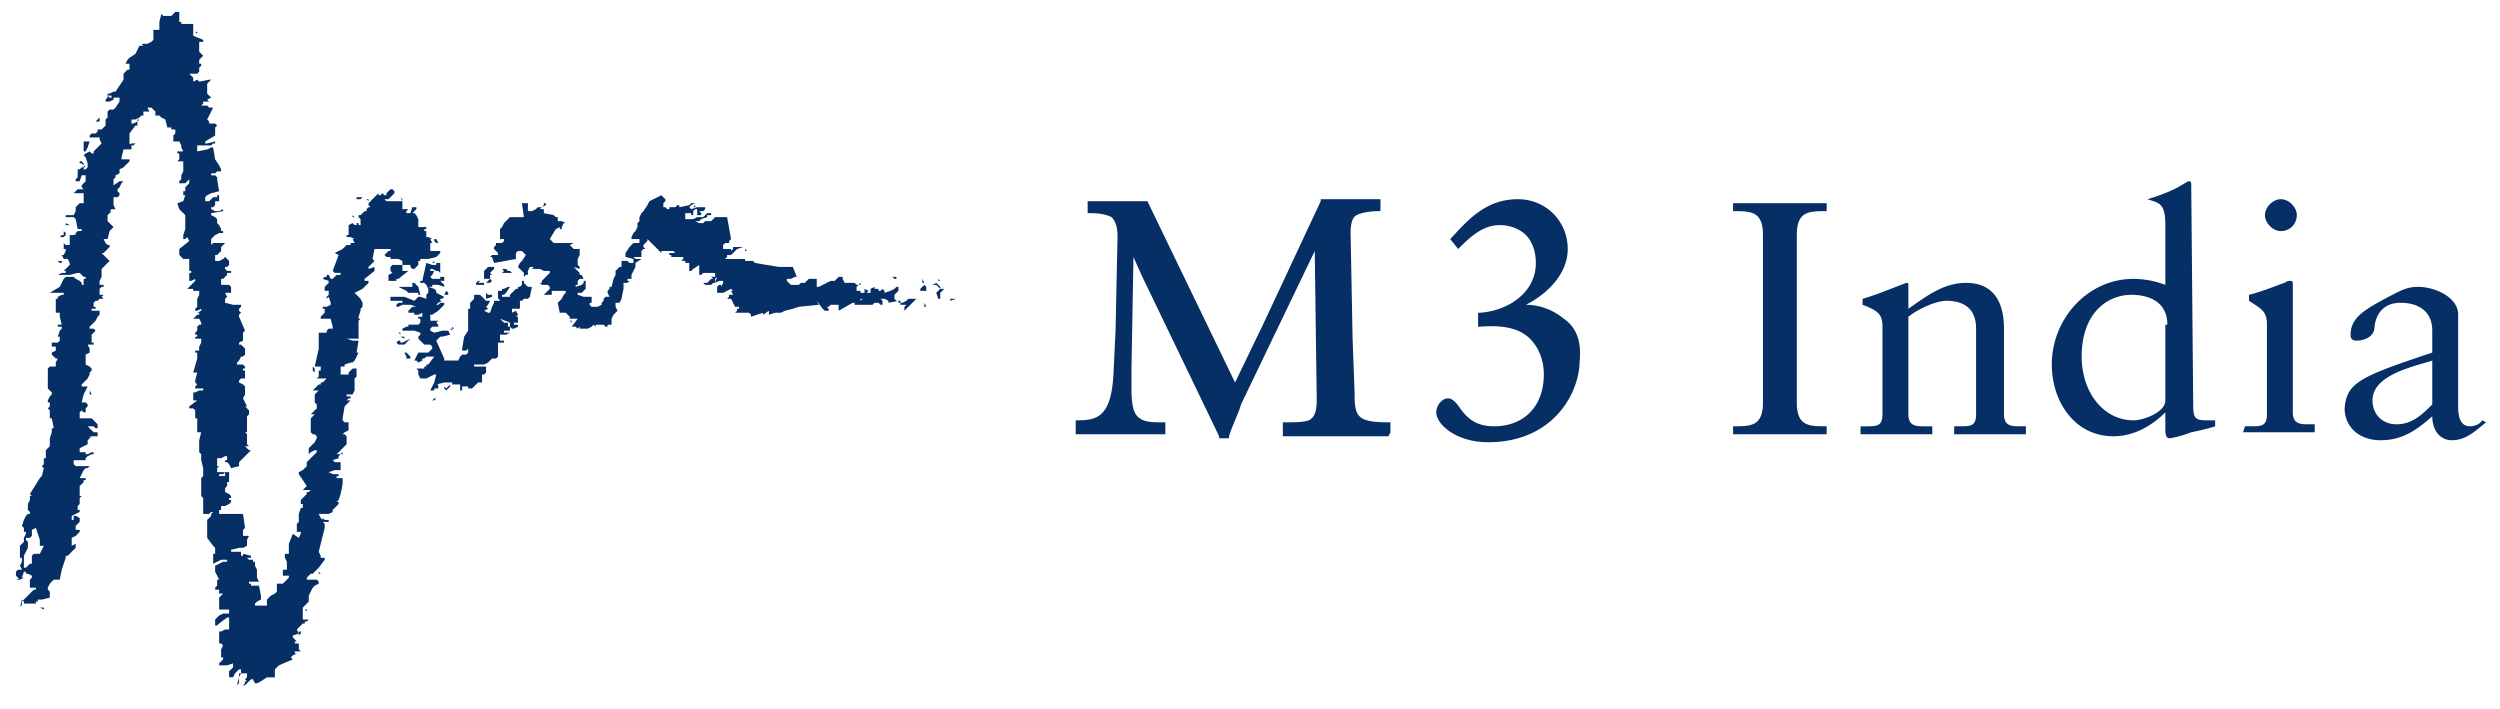 <svg xmlns="http://www.w3.org/2000/svg" viewBox="0 0 125.5 35.6"  fill="#062f66"><path d="M8.5.6h0m-.4.1l.1.1h.4l.2-.2H9v.5L8.9 1l.1.1h.1v.1h.6v.6l.5.2v.1H10v.5l.2.2-.2.2v.2h.1v.1l-.1.1v.2l-.1.1h-.4l.2.2v.2l.2-.1.1.1.5-.1h.1l-.2.2v.5l.2.2-.2.1.1.1h-.3v.1l-.1.1h.3l.1.1h.2l-.3.6.1.1v.1h.3l.1.1-.1.1v.4l-.5.3-.1-.1.1.1v.1h.1l.4-.1v.1h-.1l-.1.1h-.7v.3l.5-.1.2-.1h.1l.1.6.2.3.1.2v.1h-.2l-.1.1h-.2v.1h.2l.1.1V9l.1.6-.4.1-.2.1-.1.1v.2h.2l.2-.2h.2v-.1h.1v.3h-.2v.2l-.1.1h-.1v.1l.2.1h.2l.2-.1v.1l-.6.1v.1l.2.1.1.1v.2l.1.1.1.2v.1h.1v.1H11l-.2.1-.2.2v.3l.1-.1h.6l-.2.2v.2l-.2.2h-.1v.3h.2l.2-.1.1-.1.2.2v.2l-.1.1h-.1v.1l.1.1h.2v.1h-.2v.1l-.2.2h-.1v.3h.4l.1.1v.3h-.3l.1.2-.1.1v.2l.4.1h.4v.1l-.1.1v.1l.1.1-.1.1v.1l.3.7-.1.1v.4l-.2.1v.1h.1l.2.2v.3l-.1.1h-.1l-.1.2-.1.1v.1h.3l.1.1v.1h-.1v.1h.1v.4h-.2l-.1.1v.1l.2.1.1.1v.4l-.1.2.2.4h-.1l.2.2v.2l-.1.1v.8h-.1l.1.1v.5l.1.1h-.2l.2.2h.1l-.6.6v.2l-.4.1-.1-.2-.1-.1h-.1v-.1h.1v-.2h-.1l-.2.1h-.2v.4h.1l-.1.1v.2h.4l-.1.1H11v.1h.3v-.2h.2v.3h-.1.1v.2h-.1v.2l-.1.1v.2l.2.1.1.1v.1h-.1v.1h.1v.1l-.1.1-.2.1h-.2v.2h.1-.2v.2h1.2l.1.7-.1.1v.3h.3l-.1.2v.3l-.2.1H12l-.4.1v.1h.5v.2h.1v-.1l.4.1v.1h-.2l.1.1h.2v.1h-.2.3v.2l.1.2v.4l.1.2h-.5v.1h.1v.1h.4l.1.5v.2l-.2.1-.1.1v.1h.6v-.3l.2-.2.2-.1.1-.1v-.4h.3l.3-.3v-.1h-.3v-.3h.2v-.4l-.1-.2v-.2h.2v-.5l.2-.5.3.2.1-.2v-.1h-.2v-.4l.1-.1v-.4l.1-.3h.1v-.2h-.1v-.2l.3-.3v-.1h-.1.2l.1-.1h-.4l.2-.2-.4-.6v-.1l.2-.1.2-.2v-.2l.5-.5v-.1h-.1l-.2.1-.1.1v.1-.4l.3-.3.1-.2v-.1l-.1-.1h-.1l-.1-.1V21l.2-.2h-.2l.3-.3v-.2l-.1-.1v-.4l.2-.2h-.3l.3-.3h.1v-.1h.1l.2-.2h-.5l.1-.1v-.3h.1v-.2h-.3l.2-.9v-.1l.1-.1h.1l-.2.1v-.7h.4v-.1l.1-.1h.2v-.1l-.1-.4h-.5v-.1l.2-.2v-.2h-.1v-.1h.2l.2-.1v-.1l-.1-.3-.1.1v-.1l.1-.1v-.2h-.2v-.2l.2-.2v-.1l-.3-.1.1-.1h.1v-.1h.1l.1.2h.1l.2-.2h.2v-.1h-.3l-.1-.1.3-.8-.2-.1.4-.2.2-.2h.2v-.1h.2l-.1-.2h.1l-.2-.1h-.2v-.1h.1v-.5l.2-.1.1.1h.1v-.1h.1v.1h.1V11l-.1-.1h-.3v-.1l.1.1h.2v-.1h.1l.2-.2h.1v-.1l.1-.1h.1l-.1-.1v-.2l-.1-.1h-.1.2v.2l.5-.5v.1h.1l.1-.1.1.1h.1v-.1l.2-.2h.1l.1.1v.1l-.3.3h-.2l.1.1h.8l-.1-.2.1.1v.5h.3l-.1.1v.1h.4l.1.1.1.2v.4h.4v.1h-.1v.1h.1v.3h.1l.2.1h.2l.1.2h-.1l-.1-.1V12h-.2l.1.2h-.1v.4h.5v.1l-.2.2-.4.1h-.4v.1H21v.2l-.2.2h-.1l-.1-.1v-.1h-.4v.3h.3l-.5.4h-.1v.1h-.4v-.3l.2-.1-.1-.1v-.2l.1-.1h.5v-.2L20 13h-.4v-.1h-.2l-.1-.1.2-.2h.1v-.1h-.8l-.1.5.1.1-.3.3v.1l.3-.1v.2l-.5.4v.1h.2v.1l-.3.3-.4.2.3.3.1.2v.2l-.1.1v.1l-.1.3v.1h.1l-.1.1h-.1.1v.9h-.6l.3.1h.3l-.1.6h.1l-.2.4-.1.1h-.1l-.3.1v.1h-.2v.4h.4v-.1l.2-.2h.2v.4l-.1.1v.6l-.1.2h-.3v.1h.2v.1h-.1l-.1.1h.2l-.3.3-.1.6v.1l.1.1h.2v.4l-.2.1-.1.1h.1l.1.1v.4l-.5.5h.3v-.1l-.2.2v.1l-.3.1.1.1h.3v.4h-.3l-.3.1.2.1h.3v.1h-.1v.1h.3v.3h-.1.1l-.1.5-.1.3-.1.1h.1v.1l-.3.3v.1l-.2.1H16l.1.2.1.1V26l.1.1h.2v.1h-.3l.1.1v.2l-.3 1.2.1.2v.1h.2v.1l-.3.4-.3.3h-.1l-.2.2v.1h.5l.1.1v.1l-.2.1-.1.1-.2.4v.3l-.3.3v.6h.3l-.1.1h-.1v.1h-.1l-.3.3.1.2-.3.1v.1l.2.2h-.1v.1h.2v.3l.1.1h-.3v.1h.1l-.2.1-.1.1.1.1-.7.3-.2.2v.4h-.4l-.3.2-.2.1h-.1l-.1-.2h-.1l-.3.3h-.1v.1-.1l.1-.1v-.1h.1l-.1-.1.1-.1v-.2H12v.5l-.1.1.1-.4.1-.2v-.2H12l-.2.2-.1.2h-.2v-.3l.2-.2v-.2l-.3.1H11v-.1l.2-.2V33h-.1v-.4l.1-.2-.1-.1H11v-.6h.1l.2-.1h.2V31h-.1l-.4.3-.1.1h-.1v-.3l.2-.2.2-.1h.3v-.2H11V30l.2-.2H11v-.2h-.2v-.1l.1-.1v-.3h.1l-.2-.4v-.3l.4-.2h.2v-.1h-.3l-.4.2v-.5h.1v-.3l-.1-.1-.3-.4v-.9l.2-.2v-.1l.1-.1h-.1l-.1.1h-.3V25l-.1-.1V24l.1-.1v-.4l-.1-.4v-.3l-.1-.1v-.6l.1-.4h-.2V21h-.1v-.4l-.1-.1h-.2v-.1l.4-.3h-.2v-.4h.1l.2-.1h.2v-.1h-.4v-.1l.1-.1-.1-.1v-.1l.1-.4h-.2l.2-.7v-.3h-.1v-.1h.2v-.2l.1-.2V17h-.3v-.1h.1v-.1h-.1v-.1l.1-.1v-.2l.1-.1h.1v-.1L10 16h-.3l.2-.2h.1v-.1h-.1l.2-.1v-.1l-.2.1h-.1v-.1l.1-.1V15l.1-.2v-.2h-.3v-.1h-.3l.4-.4V14l-.2.1h-.1v-.4h.1v-.1h-.1V13h-.3l-.2-.2v-.3l.5-.4-.1-.2-.1.1h-.1v-.2l.1-.3v-.7l-.3-.3-.1-.3.3-.1.1-.3h-.1v-.2h.1v-.2l.2-.2V9l-.2.2H9v-.1l.1-.1v-.2l.1-.2v-.5h-.3L9 8v-.3h-.1v-.1h.3l-.1-.2v-.1L9 7.1h-.3v-.3l.1-.1v-.2h-.2v-.1h-.2L8.3 6l-.2-.1-.1-.1h-.2v-.2l-.2-.2h-.2l.1.2h-.3v.2h-.1l-.1.1-.2.1h-.2v.2h.1l.2-.1L7 6h-.1v.3h-.1l-.3.4v.5l.1.1v.2h.1-.5l-.1.4V8h.4v.1l-.3.3-.2.1v.2l-.2.1v.1l-.1.1v.3l.3-.2h.2l-.1.1-.1.2-.1.1v.1l.1.1v.1l-.1.1h-.2v.4l.1.2h-.2l-.1.1h.1l-.2.2v.3l.3.3-.2.2-.1.4h-.2l.1.2.1.1h.1v.1l-.3.3h-.1l.4.4-.4.4v.4l-.1.2v.2h.2v.1h-.1l-.1.1v.3h.2l-.1.1.1.1H5l-.1.1h-.1l-.1.1v.2h.1v.1h-.2v.1H5v.2l-.1.1-.1.2-.3.3v.1h.2l.1.1-.2.2v.4h.1v.1h-.3l.1.2v.2l-.2.1v.5l.2.1.1.1v.1l-.1.1v.1l-.1.2-.3.3v.1h.3l-.2.4-.1.4h.2l.1.1v.1l-.1.1v.2h-.1l-.1-.1-.1.1v.3h.6l.3.3v.2h-.1l-.1-.1h-.3l.3.3h.2v.2h-.4v.1h-.2l.3-.1-.2.2v.2l-.4.2v.2h.3v.1h.1l.2-.1h.1v.1h-.1l-.2.1-.1.1v.1h-.6v.2l.1.1h.7l-.1.1h-.1l-.1.1-.2.4h.3v.1h-.1v.1l-.2.2v.5h.1L4 25v.3l-.1.1v.2H4v.1l-.4.2v.2h.1v-.2h.1l.2.1v.2l-.2.2v.2H4v.1l-.2.2-.2.1v.4l.2-.1v.2l-.4.4h-.1v.1l-.2.6-.1.5h-.3l-.2.2-.1.2v.1l.1.1v.3l-.4.1V30v.1h-.2v.1h-.1v.1h-.6v-.1l-.1-.1-.1.4v-.1h.1v-.2l.6-.6h.1v-.1h-.3v-.4l.1-.1v-.1l-.2-.1h-.1v-.1h-.1l-.1.3-.1.1H.8l.3-.1h.1l-.2.1-.2-.2v-.2l.1-.1h.2l-.1-.2.1-.2V28H1v-.6l.2-.2V27l.1-.2v-.2h.2v-.1h.1v.4l-.1.1h-.2v.1l.1.1v.3l-.2.4v.6h.1l.2-.2h.1v-.4l.1-.1H2l.2-.4H2v-.3l-.2-.6-.2.1v.1h-.4v-.2l-.1-.1.1-.3.1-.2.1-.1h.1v-.1l-.1-.1v-.3l.1-.2v-.2h.1l-.1-.1.5-.8.1-.1.1-.4-.1-.1.1-.1V23h.1v-.4l.2-.2V22l.1-.3v-.2h.1l-.1-.5h-.1v-.4l-.1-.1.1-.1v-.2h-.1v-.1l.1-.2.1-.1v-.1l-.2-.2v-1l.1-.1h.3v-.2l.1-.2h-.1l-.2-.2v-.1l.2-.1v-.2h-.2v-.2h.3l.1-.1v-.2h-.1l.1-.3.1-.1v-.1h-.2v-.1h.2l-.1-.4v-.2h-.2V15h.1v-.1l.2-.1h.1v-.1h-.7l.5-.3.2-.4.1-.1h.4l.1.1.2.1.1.1v.1h.1V14h.1v-.1h-.1l-.2-.2h-.1l-.4.1h-.6l.2-.1h.2v-.1h-.1l.3-.3v-.1l-.1-.2h-.2l-.1-.2h.1l.1-.2v-.1h-.1v-.3l.1.1h.2v-.5h.2l.3-.1-.2.1v-.1l.1-.1h.2v-.1h-.2l-.1-.5-.1-.1h-.4v-.1h.4l.1-.2v-.2l.2-.2h.2v-.5h-.5l.2-.2h.3l-.1-.1v-.1l.2-.2v-.3h-.2l-.1.3h-.2V9l.1-.1v-.4H4l.1-.1h.2l-.2-.2H4v-.1h.1l.1.1v.3h.1l.1-.1v-.2l-.1-.3-.1-.1.1-.1.2-.1.1.1h.1v-.1l.4-.4L5 7v-.1h-.5v-.1l.1-.1h.2l.1-.1v-.1h-.1.3l.2-.2V6l.1-.1v-.3l.1-.1h.2l.1-.1.2-.3v-.2h-.3V5l-.2.1h-.2V5l.1-.1v-.1l.1.1h.1v-.1h-.2v-.1h.1l.2-.1h.1l.4-.6v-.3l.2-.2h.1v-.3h-.2l.1-.2.1-.1.3-.2.2-.4h.2l-.1-.1h.3l.2-.1.1-.1v-.5H8v-.4l.1-.4m-.5.6h0m2.2.3h.1v.1l-.1-.1m.6 1.2h0M5 5.9h0v.2h-.2l.2-.2m2.7-.1h0M3.8 6.9h0m.4.2h.3l-.1.3-.1.2h-.1v-.5m2.6.1h0l-.1.1h-.2l.1-.1h.2m2.1-.1h0m2-.1h0l.1.1-.1-.1m-6.7.7h0m-.2.5h0m6.2-.4h0m0 0h0m-1.1.5h0m.2 0h0M3.9 10h0m7.2-.5h0m7.9-.4h0m-.1.2h0m-.5.2h0-.1.1M5.9 10.8h0m-.1.1h0m-2.3.4h.2-.4v-.1l.2.1m14.7-1.4h0l-.1.1h-.2v-.1h.3m2.1-.1h0M3.2 11.6h0l.1.1v.1l-.1.1H3l.1-.1h.1v-.2M3 12h0m17.7-1.6h.2v.1l-.2.2-.2.1.1-.1.1-.3m-2.8.3h0m8.3-.5h.3v.4h.2l.2-.1.1-.1h.2l.1-.1v-.1h.1v.1l-.2.1-.1.1h.2v.2l.5.1.1.1h.1v.2h-.1.3l.2.1h-.1l-.1.2v.1h-.1v-.1l-.2.1-.3.5.2.2h1l-.2.1.2.2h.3v.3l-.1.2v.3l.1.1v.1l-.3-.1.3.3v.1h.1l.1.2h-.2l-.1.1v.2h-.1v.1l.3-.1.1-.1v-.1h.1v.4l-.2.2H29v.1l.3.1h.4v.3h-.1v.1l.1.1h.3l.2-.1v-.1l.1-.1V15l.1-.1h.2l-.1-.2v-.1l.1-.1v-.1h.1l.1-.4.1-.2v-.2l.2-.2h.1v-.3h.3l.1.1h.2V13l-.4-.1v-.2l.2-.3.2-.2h.3V12h-.4v-.1l.1-.2.1-.1.1-.2v-.2l.1-.1v-.2l.1-.2.1-.1.2-.3.1-.2.6-.3.2.2v.1l-.1.1v.2h.6l.1-.1h.1v.1h.1l-.1.1-.1-.1h-.6l.1.1h.1v-.1h.5l.5-.1.1-.1h.2l-.2.1-.1.1.1.1.3-.1h.4v.1l-.1.1h-.2l.1.1v.1H35v-.3h-.1l-.1.1v.2h-.1v-.1h-.3v.3h.4l.2-.1h.3l.2-.2h.2v.1h-.2v.1l-.3.1-.1.1h-.2l.2.1h.2l.1-.1h.3l.2-.2h.6l.2 1.1-.1.1v.1h-.2l-.1.1v.2h.4v.1l.1-.1v-.1h.5l-.3.1-.3.3h-.2v.1l-.1.1v.1-.1h1v.1h.4l.1.1 1.2.2h.7l.2.5h-.1l-.2.1h-.2v.1l.2.2h.4l.1-.1h.2l.2-.2h.4v.4h.1l.6-.3h.2l.2-.2h.2v.1l.1.2h.5l.1.1h.2v-.1l-.2.2v.2h.2v.1h.3l.1-.1-.2-.1h-.1.1v.2h.3v-.2l.2-.1v.1h.2v.1h.1l.1-.1.1.1v.1l.3-.1.2-.1.1-.1h.1v.2l-.2.2v.2l.1.1h.1v.1-.1h.1v.2h.3l-.1.1v.2l.6-.6h-.4l-.1.1-.2.1h-.2v-.1l-.5.1v.2-.3l-.2-.1h-.2l.1.1v.2h-.1l-.1-.1h-.2l-.1.1h-.6v-.2l.1-.1h-.1v.3h-.3v-.1h-.1l-.7.4v-.3h-.4l-.1.1h-.1l.1.1v.1h-.2l-.1-.1-.3-.4.1.2-1 .1-.3.1-.4.1-.2.1h-.3l-.3.1v-.2l-.3.2v-.1l-.6.2v-.1h-.1.1l-.1-.1h-.7l.1-.1v-.1h.1v-.1h-.2l-.2-.4h-.2l.1-.1v-.1h.2l-.1-.2h.1l-.1-.1-.4.2H36v-.3l.1-.1h.1v-.1.2l.1-.2v-.1h-.2l-.2.1.1-.3-.1.1v.2h-.1l-.1.1h-.3l-.1-.1h.2l.2-.2h.1l-.1-.1h.2v-.2h-.6l-.1.1h-.1v-.5l-.3.2-.1.1h-.1v-.4h-.2v-.1h-.2l.1-.1v-.1h-.6v-.1h-.1v-.1h.3l-.1-.1h-.6v.1l-.7-.7v.1l-.2.2v.2l-.1.1v.3h-.4l.1.1h.3l-.3.2v.2l-.2.4v.2h-.2v.1h.1l-.1.1h-.2v.3l-.1.5-.1.2h-.2v.2l.1.2-.2.2-.1.2v.3h-.2v.1h-.1l-.1-.1h-.4v.1l-.1-.1-.1.1-.2.1h-.4v-.1l-.1.1-.1-.1h-.2l.3-.4h-.4v-.1l-.2-.2h-.3l-.1-.5.2-.2.1-.2.1-.1v-.1h-.7v.2h-.4l.3-.3v-.1l-.1-.1h-.3l-.1-.1H27h.2v-.1l.4-.4v-.1h-.3l-.2-.1h-.4l.1-.1h-.2l-.1.2v.2h-.1l-.1.1v-.2l-.3-.3.1-.2.1-.1.2-.3-.2-.2H26l-.1.1v.3l-1.1.2-.1-.3h-.1l.1-.1h.3v-.1l-.2-.2v-.1l.1-.1v-.1h.3l.1-.1V12h-.2v-.5l.1-.1.1-.2.3-.3h.7l-.1-.7m1.3.2h0M3.1 12.8h0m.1.1h0m14-1.2h0M2.9 13.1h.2v.1H3l-.1-.1m.5 0h0m-.3 0h0m31.8-2.8v.1h-.1l.1-.1m-23.7 2.3h0m23.2-2.2h0m.3 0h0m.7.4h0l.1.1h-.1v-.1m-7 .7h0M3.2 13.9h0m32.5-3h0m-7.2.7h0l.1.1-.1-.1M3.1 14.2h0m25-2.4h0m.2 0h0m-9 .9h0v.1-.1m9.2-.8h0m7.5-.6h0v.1-.1m-.5 0h0m-18.2 1.9h0v.1-.1m-6.3.7h0m.4.1h0m10.4-.9h0v.1h-.1l.1-.1m14.3-1.4h0l-.1.1.1-.1m-14.7 1.5l.3.1h.2v-.1h-.1.3v.4h-.2l-.2-.1h-.1v.1h.2l-.1.2-.1.1.1.1h.4v-.1h.2v.2h-.2l.2.2v.1l-.3-.1h-.3v.1h.1-.3l.3.1.1.1h.1-.1v.1l.4.2-.1.1h-.1v.1h.1l-.2.1-.1.1h-.1.2l.1-.1h.2v.1l-.3.3-.3.2h-.1v.3h.4l-.1.1.1.1v.1h-.3l-.1.1v.1l.2.1.4-.1h.3l.1.2-.4.1h-.1l-.2.2.4.9v.1h.7l.1-.2.1-.1h.2l.1-.1v-.2l-.1.1h-.2v-.1l.1-.6.2-.3v-1.1h.1v-.3l.2-.2v-.1h-.1.1v-.1h.3l.3.3h.2l-.1.2-.1.1.1.1-.2.1.2.1h.1l.1-.3.1-.2v-.1h.3l-.1-.2h.6v-.1l.3-.3h.1v-.1h.1l.1-.1v-.2h.1v.1l.2.2h.2l-.1.5-.1.1h-.2l-.1.1h-.1v.4h-.4v.2l.2-.1.1.2-.1.1h.1v.3h-.2v.1h.2v.1l-.2.1h-.1l-.1-.1v-.2l-.5-.2.2.2h.2v.2h-.1.2v.2h-.3v.1h.3l-.2.1h-.3v.3h.2v.1H25v.7l-.1.1h-.2l-.2.2-.2.1h-.5v.1h.6v.3l-.1.1h-.1v.4H24l-.3.3h-.2v-.1h-.3v.2h-.1v-.3h-.5v.1l-.2.2h-.1.1l-.1-.1v-.1l.1.1.2-.2h.1v-.1h-.4l-.4.1h.1v.2h-.2v.1h-.2l.2-.4.1-.4h-.1l-.4.2h-.3l-.1-.2v-.2l-.1-.1h.4v-.1h.1v-.1h.1l.3-.4h-.4l-.1.1h-.1v.1l-.2.1-.1-.1h-.1l.2-.4h.5l.2-.2v-.1l-.1-.1h-.3L21 17v-.1l.1-.1v-.1l-.3-.1h-.6v-.1l.2-.1h.1v-.1h.5l.1-.1V16H21v-.1h.2v-.2l-.2.1h-.2v-.1h-.3v-.1l.2-.2h.2l-.3-.1h-.4l-.2.1h-.1v-.1l.1-.1h.2v-.1h-.6v-.2h.7v.1-.1l.5.2.2-.2v-.2h-.5l-.1-.1-.4-.2h.7v-.2h.1l.2.2.1.4H21v.1h.1l.3.1v-.2l.1-.1v-.2l-.1-.2-.1-.1h-.2v-.1h.1l.2-.9m14.8-1.4h0M19 13.6h0m.2 0h0m13.1-1.2h0l.1.1h-.1v-.1M22 13.6h.1v.1l-.1-.1m-10.8 1h0v.1-.1m20.9-1.9h0l.1.1H32l.1-.1m-7.6.7h.3v.1l-.2.2.1.1h-.1v.2l-.2.2h-.1v.1h-.4v-.1l.1-.1h.1l-.1.1h.6l.1-.1-.1-.1h-.3v-.4l.2-.2m1-.1h0M9.8 14.9h0m12.3-1.2h0m3.4-.3h0m11-1.1h0m-11.1 1.2h0l.1.1h.1l.1.1h-.5l.1-.1-.1-.1h.2m-3.4.4h0m15.2-1.4h0m.2 0h0l.1.1h-.1v-.1m-.1.1h0l.1.1-.1-.1m-20.7 2h0m21.3-2h0l.1.2-.1-.2m-12 1.3h0m-.6.1h0m12.4-1.2h0m-.3 0h0m-11.8 1.3h0M37.1 13h0v.1H37l.1-.1m-20.6 2h0m1.8-.2h0m18.6-1.7h0m-14.5 1.5h0l.1.1v.1h-.2v.1-.1l.1-.2m-11 1h0m10.5-.9h0m.3 0h0m3.3-.3h.1l-.2.3-.1.1h-.1v.2H25v-.4h.2v-.1h.1l.2-.1m-3.4.4h0m2.4-.2h0m-.1.1l.1.1h.2v.1l-.3.1v-.3m10.7-1h0M3 16.9h0m1.7-.1h0m14.7-1.4h0v.1-.1m16.7-1.6h0l.1.1-.1-.1m-16.2 1.6h0m.1 0h0m4.8-.5h0m.6 0h0m-3 .3h0m-2.6.3h0m8.3-.8h0l.1.1-.1-.1m-3.4.4h0l-.1.1.1-.1m6.7-.6h0M4.8 17.1h0m36.4-3.4h0M16 16.2h0m9.1-.9h0m-4.8.5h0m-.3.1h0-.2.2m7.9-.8h0M16 16.3h0l.1.1-.1-.1m6.4-.6h0m13.4-1.3h0M19.7 16h0m.7-.1h0m-.7.2h0m23.9-2.2h0m.7 0h0m.5 0h.2v.1h-.1l-.1-.1m-24.4 2.3h0m25-2.3h0m-1.7.3h0v.1-.1m2.6-.2h0l.1.2h-.1V14m.6 0h0l.1.1-.1-.1m.2 0h0l.1.1-.1-.1.1.1h-.1V14m-.7.1h0m-42 4v.1-.1M16 17h0m6.7-.6h0l.1.1h-.1v-.1m24.1-2.3h0v.1-.1M20 16.7h.1v.1l-.1-.1M4.5 18.3h0m18.1-1.8h.1v.1l-.1-.1v.1-.1m23.8-2.2l.1.1v.2h-.3v-.1l.2-.2m.4 0h.2l.2.2h.2l-.2.2v.3h-.1l-.1-.3.2-.2v-.1l-.2-.2-.2.1m-18.2 1.8h.1v.1l-.1-.1m18.6-1.8h0l.1.1-.1-.1m.5 0h0l.1.1-.1-.1.1-.1-.1.1m-27.6 2.6h.2v.1l-.2-.1m2.5-.2h0m-6.7.7h0m4.7-.4h0l-.3.3H20l-.1-.1.1-.1h.1v.1h.1l.4-.2m26.9-2.5h0l.1.1-.1-.1m-18.9 1.8h0m14.1-1.2h0m-1.7.2h0m-10.3 1.1h0m-8.4.9h0M46.7 15h0m-.5.1h0m-1.4.2h0m3.1-.3h0m-18.7 1.8h0m16.3-1.6h0m2.2-.2h.3l-.3.1V15m-1.3.2h0l.1.2h-.1v-.2m1.2-.1h0m-1.4.2h0M4.6 19.2h0v.1-.1m15.7-1.5h.1l.2.2v.1h-.2v-.1l-.1-.2m-8.8 1.1h0m4.2-.4h0l.1.1v.2l-.1-.1v-.2M4.5 19.6h0l.1.2h-.1v-.2m11.2-.9h0m4.8-.4h0m3.9.3h0m-8.7.9h0m5.1-.4h0m.2.5h0m3.2-.3h0m-8.7.9h0m.1.1h0m6.2-.3h.1l-.1.1h-.1l.1-.1M4.1 23.2h0m.1.1h0m10.8.9h0M1.3 26.3h0m.1.1h0m10.7-1h0m-8.2 1.1h0m12.7-.3h0m-.2 1h0M2.5 29.5h0m10-.6h0m3.5-.2h0l.1.1H16v-.1m0 .2h0M2 30.5h.2v.1l-.2-.1m13.8-1.3h0m-14 1.5h0m.1.1h0m13.4-.2h.1v.1l-.1-.1m-4.5 1h0m4.2.1h.1v.1l-.1.1v-.2m-.7 1.4h0l-.1.1.1-.1m-.4.8h0m-2.1.5h0m.1.2h0"/><path d="M69.8 21.7v-.5h-.1c-1.6 0-1.7-.3-1.7-1.5l-.1-2.7-.1-5.3c0-.5.1-.8.3-.9s.6-.2 1.1-.2h.1V10h-3v.1l-2.9 6.2-1.4 2.9-4.4-9.1h-3v.6h.1c.6 0 .9.1 1.1.2.2.2.3.5.3 1l-.1 4.7-.1 2.1c-.1 2.2-.8 2.4-1.8 2.4H54v.7h4.5v-.6h-.1c-.6 0-1 0-1.3-.3-.2-.2-.3-.6-.3-1.4v-1l.1-5.6.4.9 3.9 8.1v.1h.5v-.1c.1-.4.5-1.2.6-1.6l3.7-7.7.1 7.5c0 .7-.2.9-.4 1-.3.1-.7.1-1.2.1h-.1v.7h5.3l.1-.2zm8.7-5.7a2.99 2.99 0 0 0-1.9-.7c1-.5 2.1-1.5 2.1-2.8 0-1.4-1.1-2.5-2.5-2.5-1.5 0-2.4.9-3.3 1.9l-.1.1.4.5.1-.1c.6-.6 1.2-1.1 2-1.1.5 0 1 .2 1.3.5s.5.8.5 1.4c0 1.5-1.4 2.4-2.8 2.5h-.1v.7h.1c1.2-.1 2 .1 2.5.6.4.4.7 1 .7 1.8 0 1.6-1 2.6-2.5 2.6-1 0-1.4-.5-1.7-.9-.2-.3-.4-.5-.6-.5s-.3.1-.4.2-.2.3-.2.5c0 .6 1 1.5 2.6 1.5 3.3 0 4.6-2.5 4.6-4.1.1-1-.2-1.7-.8-2.1zm10-4.2c0-1.2-.6-1.2-1.5-1.2v-.4h4.7v.4c-.9 0-1.5 0-1.5 1.2v8.4c0 1.2.6 1.2 1.5 1.2v.4H87v-.4c.9 0 1.5 0 1.5-1.2v-8.4zm6 4.6c0-.6-.2-.8-1-1.1V15c.7-.2 1.4-.5 2.2-.8.1 0 .1 0 .1.2v1.1c1-.7 1.8-1.3 2.9-1.3 1.4 0 1.9 1 1.9 2.3v4.3c0 .6.4.6.8.6h.3v.4h-3.6v-.4h.3c.5 0 .8 0 .8-.6v-4.3c0-1-.6-1.4-1.5-1.4-.5 0-1.4.4-1.9.8v4.9c0 .6.4.6.8.6h.4v.4h-3.6v-.4h.3c.5 0 .8 0 .8-.6v-4.4zm15.6 4c0 .7.2.7.8.7h.3v.3c-.3.1-.7.2-1.2.3-.5.2-1 .3-1.1.3-.2 0-.2-.3-.2-.5v-.8c-.6.6-1.5 1.2-2.6 1.2-2 0-3.1-1.8-3.1-3.6 0-2.3 1.8-4.3 4.1-4.3a4.53 4.53 0 0 1 1.6.3v-3c0-1.1-.3-1.1-.9-1.3h0c.7-.2 1.4-.5 1.7-.7.2-.1.3-.2.4-.2s.1.1.1.2l.1 11.1zm-1.3-4.1c0-1.2-1-1.5-1.8-1.5-1.2 0-2.5.9-2.5 3.1 0 1.8 1.1 3.2 2.6 3.2.5 0 1.6-.4 1.6-1v-3.8h.1zm3.9 5.1h.3c.5 0 .8 0 .8-.6v-4.5c0-.7-.3-.8-.9-1.2v-.3c.8-.2 1.7-.6 1.8-.6.1-.1.2-.1.3-.1s.1.1.1.2v6.4c0 .6.4.6.8.6h.3v.4h-3.6l.1-.3zm1.8-9.8c-.4 0-.8-.4-.8-.8s.4-.8.8-.8.8.4.8.8-.3.8-.8.8zm10.3 9.6c-.5.4-1 .9-1.7.9s-1-.6-1-1.2c-.8.7-1.5 1.2-2.6 1.2s-1.8-.7-1.8-1.6c.1-1.3.8-1.6 4.4-2.8v-1.1c0-.9-.6-1.4-1.6-1.4-.7 0-1.2.4-1.3 1.2 0 .5-.5.7-.9.7-.3 0-.3-.2-.3-.3 0-.9.8-1.3 1.9-1.9.6-.3.9-.5 1.5-.5.8 0 2 .5 2 1.4v4.6c0 .7.2 1 .6 1 .2 0 .5-.1.6-.3l.2.1zm-2.7-3.1c-.9.3-3 .7-3 2 0 .7.5 1.2 1.2 1.2.8 0 1.3-.5 1.8-1v-2.2z"/></svg>